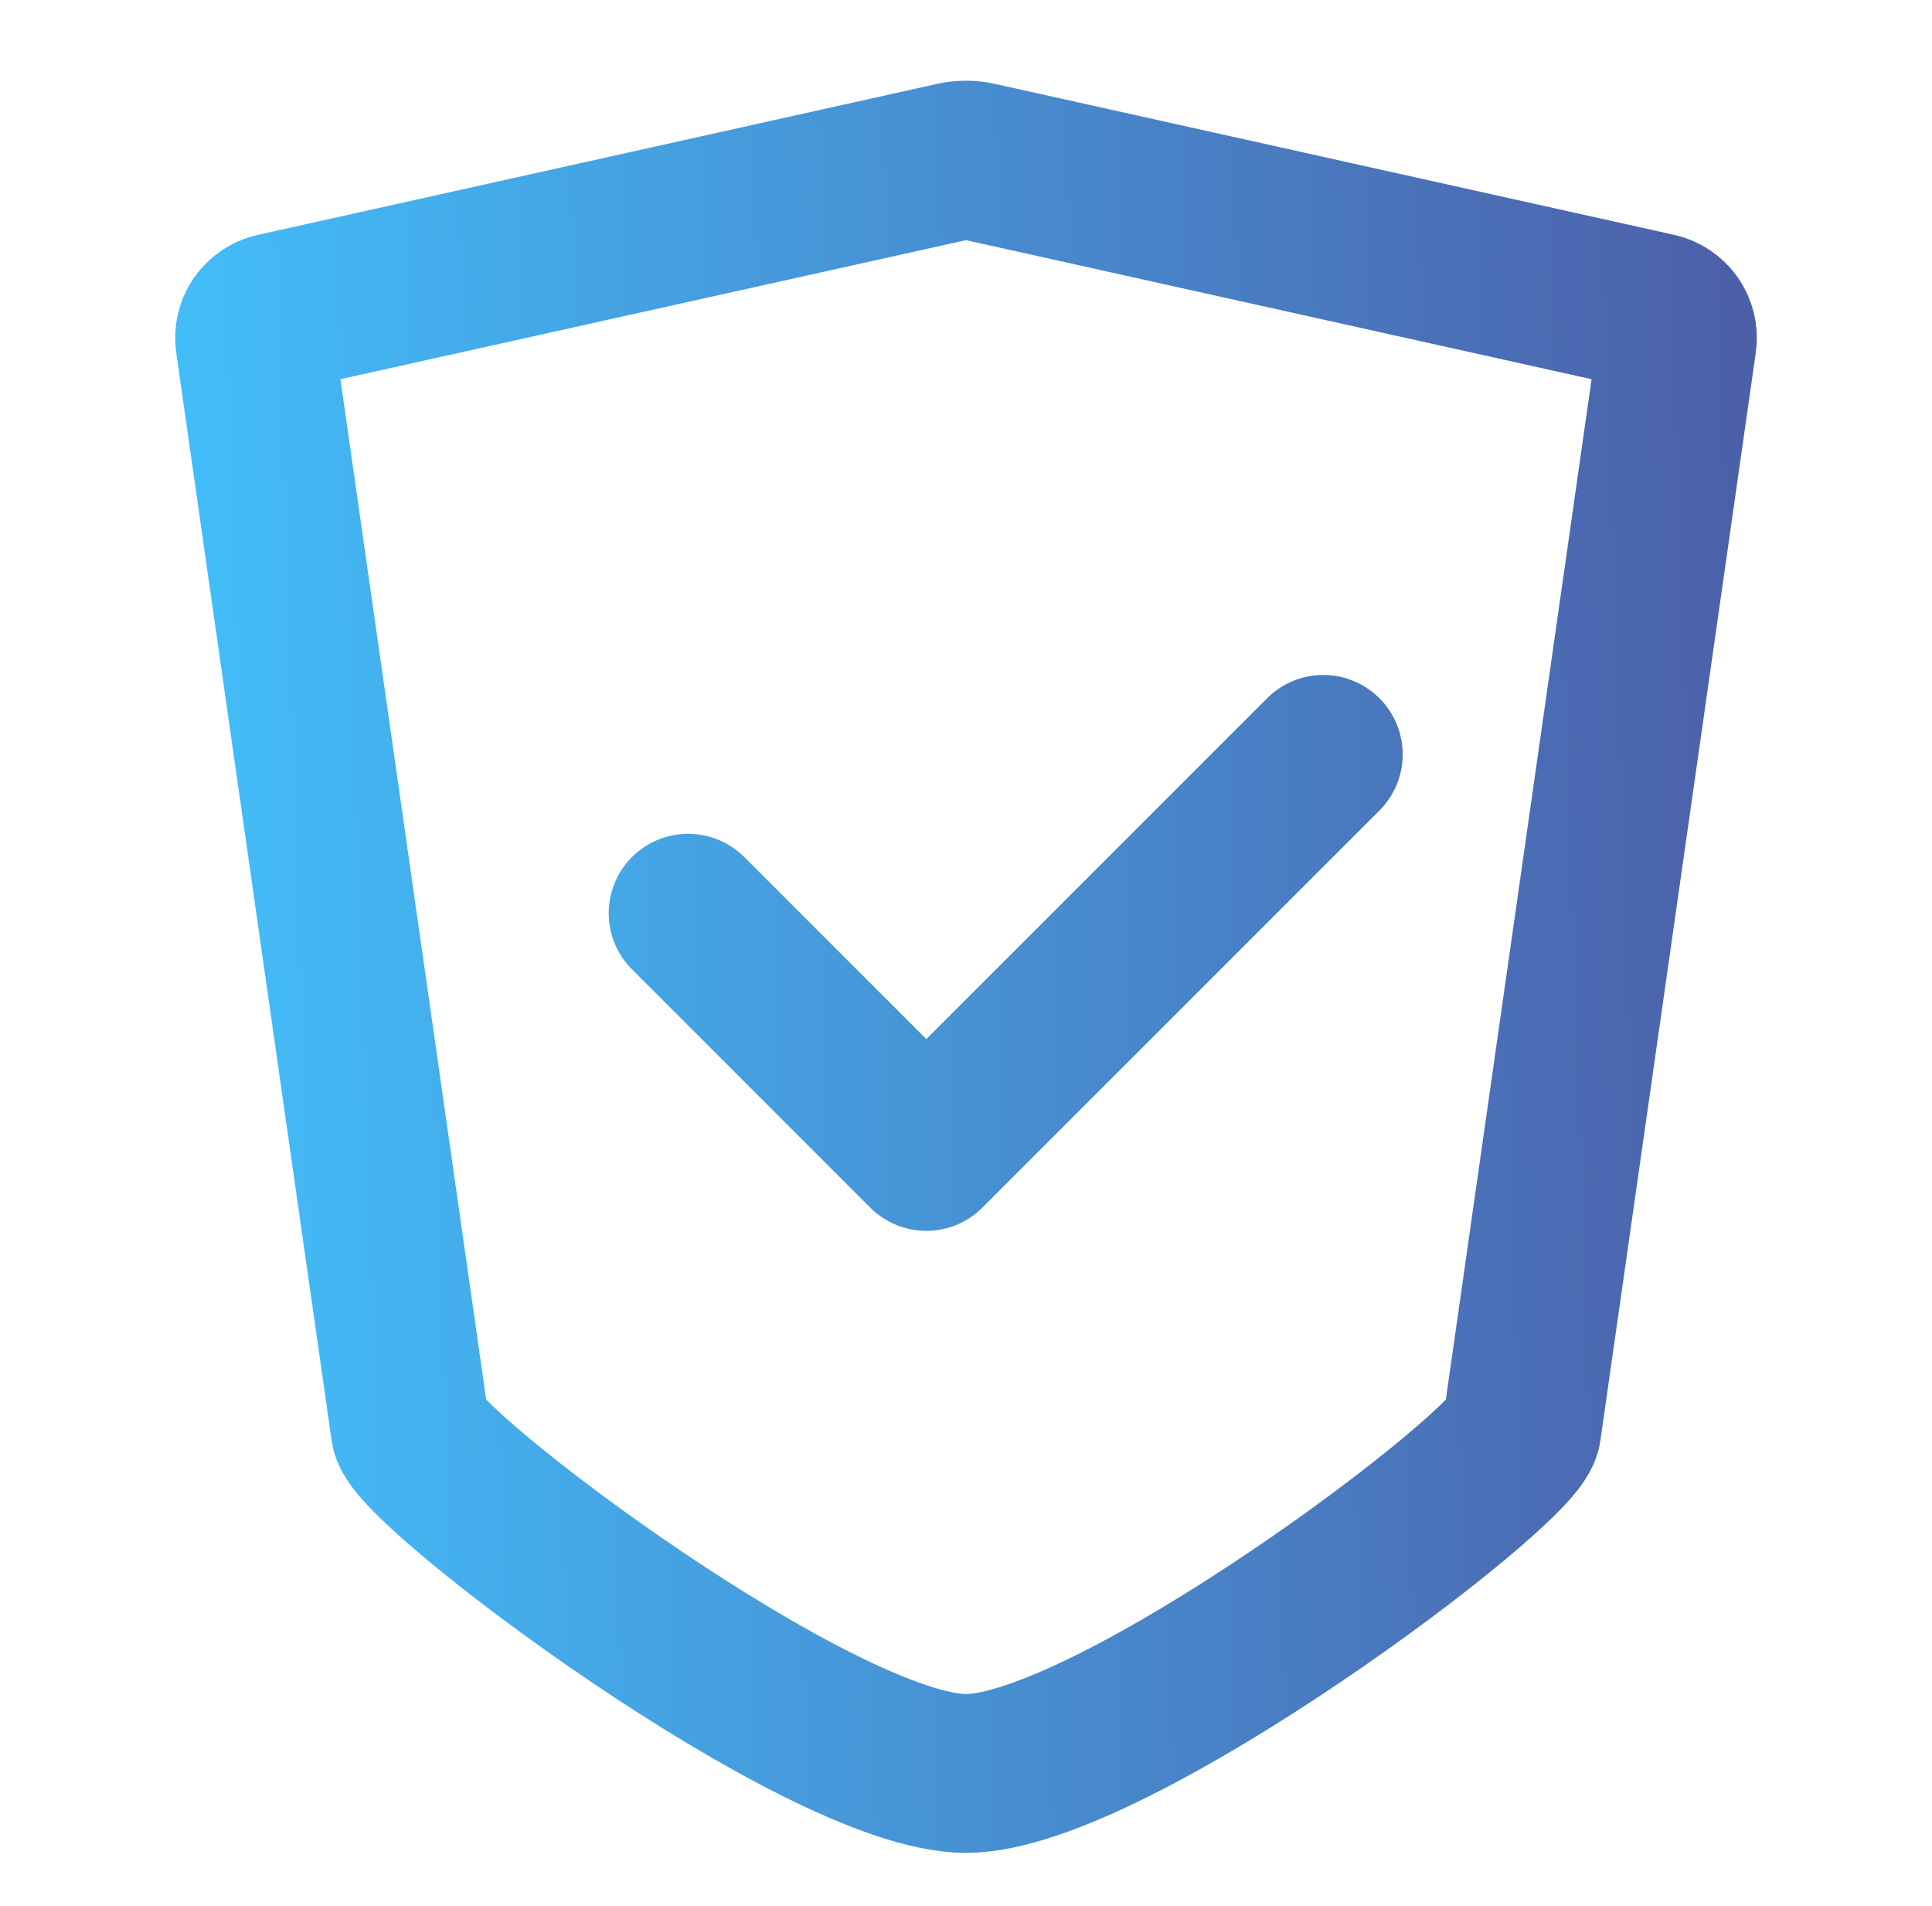 <svg width="73" height="72" viewBox="0 0 73 72" fill="none" xmlns="http://www.w3.org/2000/svg">
<path d="M26 34.5L35 43.5L50 28.5" stroke="url(#paint0_linear_1853_1566)" stroke-width="6" stroke-linecap="round" stroke-linejoin="round"/>
<path d="M15.5 54L9.629 12.904C9.555 12.386 9.894 11.912 10.404 11.799L36.066 6.096C36.352 6.033 36.648 6.033 36.934 6.096L62.596 11.799C63.106 11.912 63.445 12.386 63.371 12.904L57.5 54C57.288 55.485 42 67 36.5 67C31 67 15.712 55.485 15.5 54Z" stroke="url(#paint1_linear_1853_1566)" stroke-width="6" stroke-linecap="round" stroke-linejoin="round"/>
<defs>
<linearGradient id="paint0_linear_1853_1566" x1="9" y1="36.5" x2="67" y2="36.5" gradientUnits="userSpaceOnUse">
<stop stop-color="#42BFFA"/>
<stop offset="1" stop-color="#4C5FA9"/>
</linearGradient>
<linearGradient id="paint1_linear_1853_1566" x1="7" y1="49" x2="67" y2="47" gradientUnits="userSpaceOnUse">
<stop stop-color="#42BFFA"/>
<stop offset="1" stop-color="#4C5FA9"/>
</linearGradient>
</defs>
</svg>

